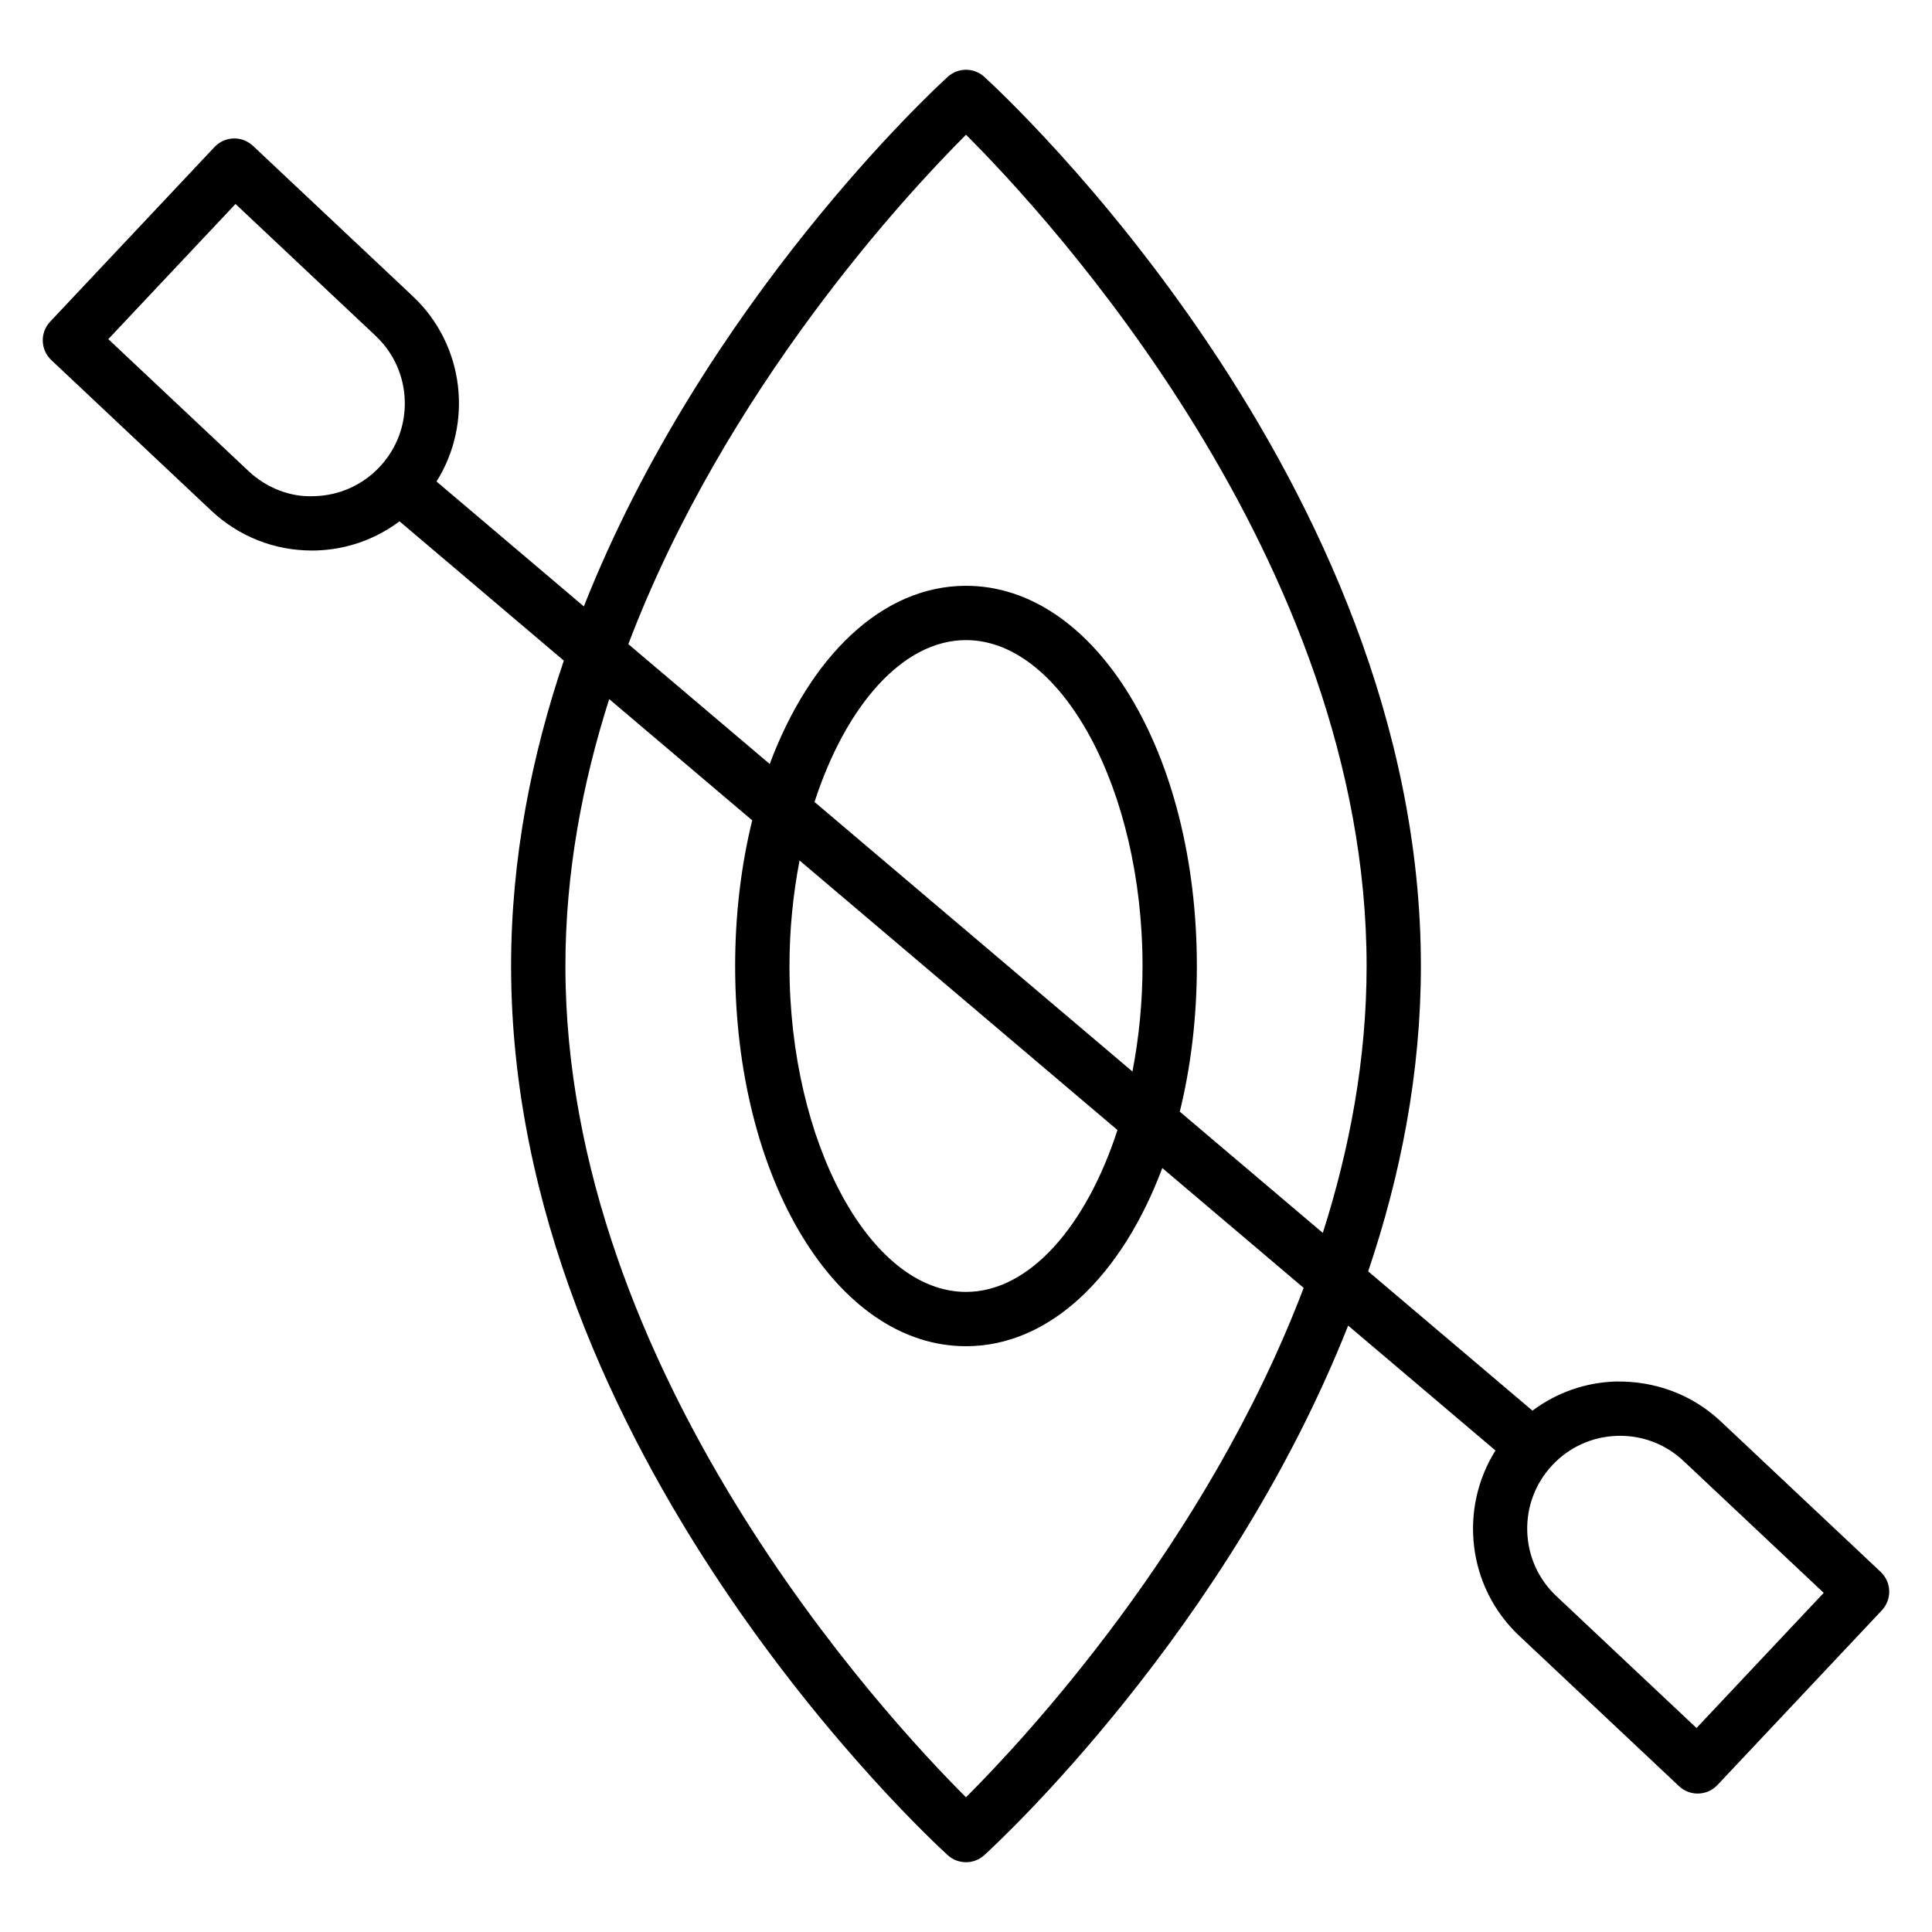 <?xml version="1.0" encoding="UTF-8"?>
<!-- Uploaded to: ICON Repo, www.iconrepo.com, Generator: ICON Repo Mixer Tools -->
<svg fill="#000000" width="800px" height="800px" version="1.1" viewBox="144 144 512 512" xmlns="http://www.w3.org/2000/svg">
 <path d="m642.4 560.57-42.367-39.875c-7.582-7.133-17.395-10.77-27.902-10.578-8.078 0.25-15.664 2.984-22.012 7.719l-43.539-36.914c8.52-25.164 13.973-52.391 13.973-80.926 0-128.9-110.99-231.34-115.71-235.63-2.742-2.504-6.945-2.504-9.684 0-3.481 3.156-64.434 59.477-96.434 140.34l-39.039-33.102c9.695-15.449 7.488-36.137-6.285-49.098l-42.367-39.863c-2.894-2.715-7.438-2.586-10.176 0.309l-43.57 46.297c-2.719 2.894-2.586 7.449 0.309 10.176l42.367 39.875c7.289 6.859 16.723 10.594 26.688 10.594 0.402 0 0.809-0.008 1.215-0.016 8.078-0.25 15.664-2.984 22.012-7.719l43.539 36.914c-8.52 25.164-13.973 52.395-13.973 80.93 0 128.9 110.99 231.34 115.71 235.63 1.371 1.25 3.106 1.875 4.844 1.875 1.734 0 3.473-0.625 4.844-1.875 3.477-3.16 64.43-59.477 96.43-140.34l39.039 33.102c-9.695 15.449-7.488 36.137 6.285 49.098l42.367 39.867c1.391 1.309 3.164 1.953 4.934 1.953 1.91 0 3.824-0.758 5.242-2.262l43.57-46.297c2.719-2.898 2.586-7.453-0.309-10.18zm-397.81-292.82c-4.5 4.785-10.598 7.535-17.164 7.731-6.426 0.359-12.805-2.164-17.594-6.672l-37.133-34.938 33.711-35.816 37.125 34.938c4.785 4.5 7.527 10.594 7.731 17.156 0.199 6.566-2.172 12.82-6.676 17.602zm155.41 352.55c-21.391-21.34-106.16-112.75-106.16-220.3 0-24.648 4.484-48.43 11.605-70.73l37.898 32.129c-2.906 11.84-4.523 24.848-4.523 38.602 0 56.504 26.871 100.76 61.176 100.76 22.262 0 41.332-18.699 52.023-47.219l37.465 31.762c-25.812 67.906-74.082 119.62-89.484 134.99zm40.141-176.83c-8.25 25.414-23.305 42.898-40.141 42.898-25.359 0-46.781-39.551-46.781-86.367 0-9.746 0.973-19.141 2.672-27.965zm-80.285-86.938c8.25-25.418 23.309-42.898 40.145-42.898 25.359 0 46.781 39.551 46.781 86.367 0 9.746-0.973 19.141-2.672 27.965zm134.7 114.2-37.898-32.129c2.906-11.844 4.523-24.848 4.523-38.602 0-56.504-26.871-100.76-61.176-100.76-22.262 0-41.332 18.699-52.023 47.219l-37.465-31.762c25.812-67.91 74.082-119.62 89.488-134.99 21.387 21.336 106.16 112.75 106.16 220.3 0 24.645-4.488 48.426-11.609 70.73zm99.035 131.21-37.125-34.938c-4.785-4.5-7.527-10.594-7.731-17.156-0.195-6.566 2.172-12.82 6.676-17.598 4.5-4.785 10.598-7.535 17.164-7.731 0.254-0.016 0.508-0.016 0.766-0.016 6.285 0 12.23 2.356 16.828 6.684l37.133 34.938z"/>
</svg>